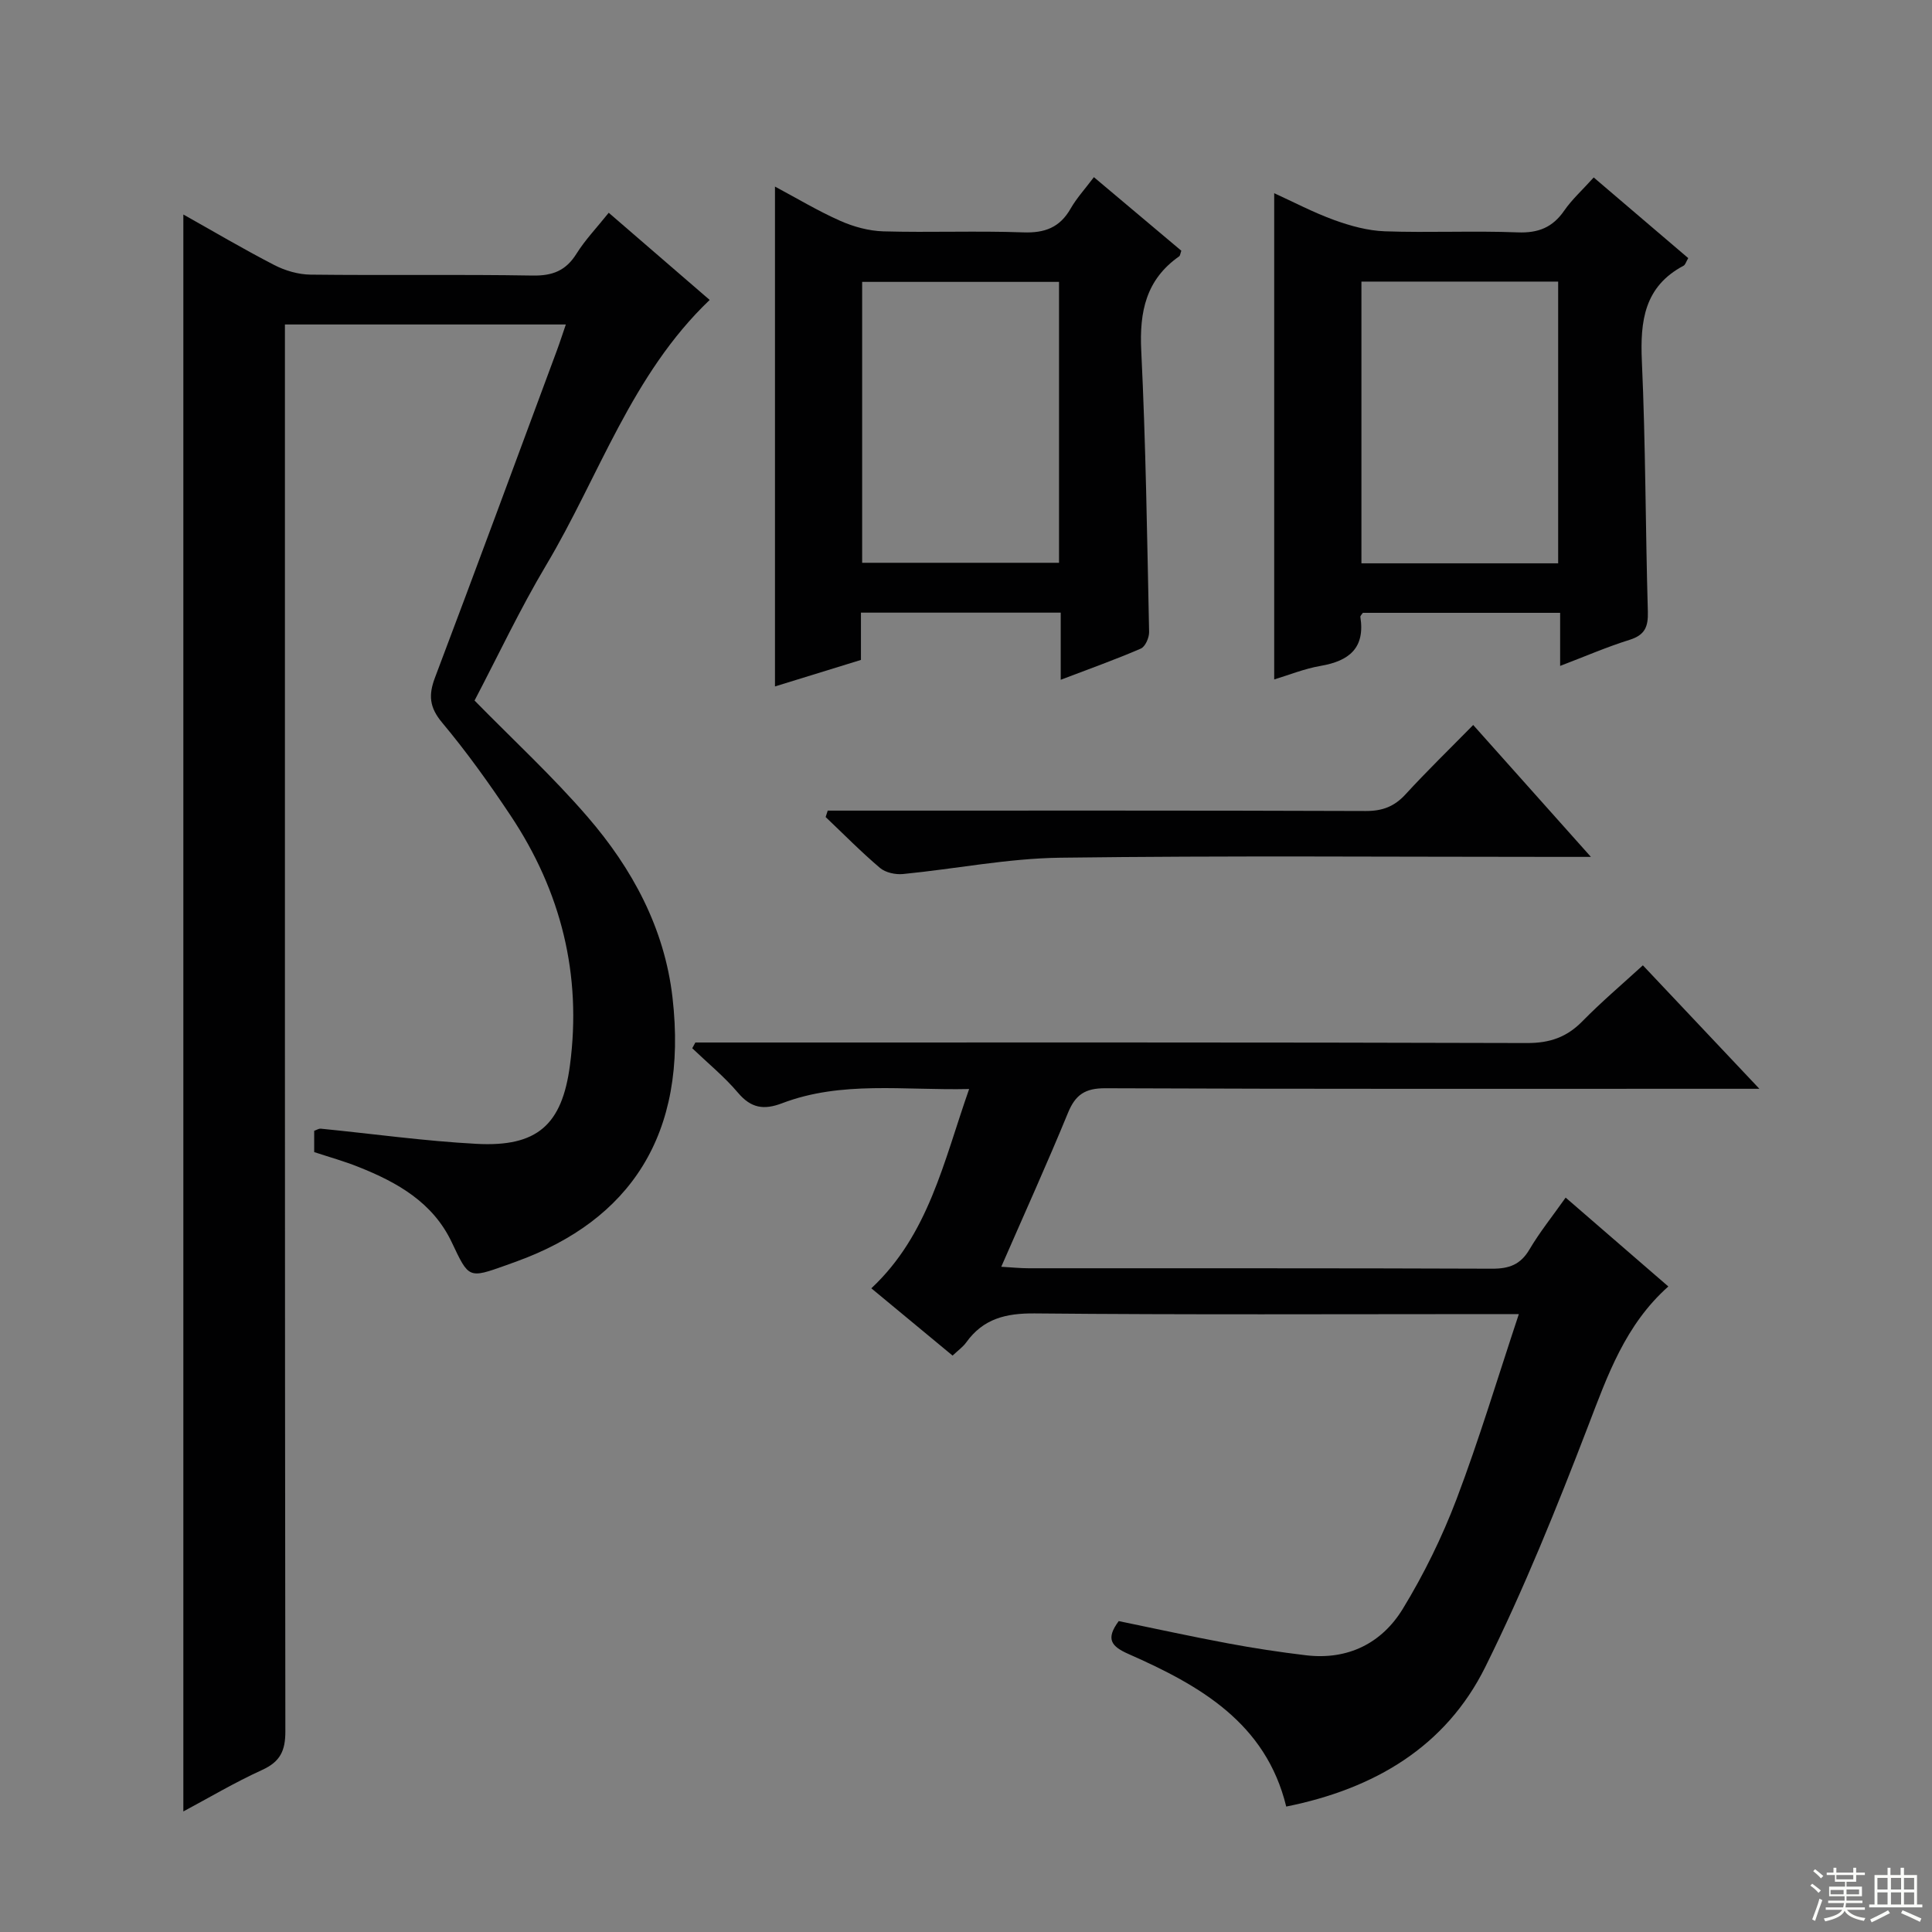 <svg enable-background="new 0 0 400 400" viewBox="0 0 400 400" xmlns="http://www.w3.org/2000/svg"><rect x="0" y="0" width="400" height="400" fill="#808080" stroke="none"/><g fill="#010102"><path d="m65.05 238.53c0-1.67 0-2.99 0-4.41.5-.17.95-.48 1.37-.44 10.75 1.06 21.46 2.57 32.23 3.14 12.55.68 17.72-3.9 19.35-16.26 2.49-18.75-1.84-36.01-12.27-51.68-4.42-6.64-9.09-13.17-14.2-19.28-2.65-3.17-2.84-5.71-1.46-9.34 8.52-22.53 16.85-45.13 25.23-67.71.62-1.67 1.16-3.37 1.85-5.37-19.5 0-38.46 0-58.16 0v6.3c0 94.99-.03 189.99.09 284.98.01 4.02-1.07 6.28-4.79 7.98-5.71 2.6-11.14 5.83-16.33 8.6 0-110.27 0-220.32 0-330.63 6.01 3.37 12.33 7.11 18.84 10.47 2.25 1.16 4.97 1.95 7.48 1.98 15.33.18 30.67-.07 45.99.19 4.11.07 6.87-.99 9.07-4.5 1.82-2.91 4.24-5.43 6.69-8.5 7.22 6.23 14.11 12.18 20.9 18.05-16.2 15.46-22.89 36.51-33.85 54.9-5.44 9.13-9.98 18.79-14.83 28.04 7.94 8.1 16.15 15.68 23.4 24.08 9.25 10.71 15.92 23.01 17.58 37.37 3.32 28.67-9.07 46.2-32.12 54.62-.78.29-1.56.57-2.34.85-7.8 2.78-7.69 2.73-11.23-4.74-3.9-8.26-11.26-12.42-19.3-15.61-2.9-1.17-5.93-2.01-9.19-3.08z"/><path d="m314.46 272.07c-2.64 0-4.43 0-6.22 0-31.32 0-62.65.16-93.97-.14-5.99-.06-10.69 1.07-14.23 6.01-.66.92-1.65 1.62-2.82 2.72-5.54-4.59-11.01-9.12-16.82-13.93 11.88-11.12 14.95-26.19 20.25-41.26-13.59.31-26.41-1.75-38.74 2.95-3.76 1.43-6.41 1.02-9.1-2.16-2.84-3.35-6.3-6.18-9.49-9.23.22-.4.43-.8.65-1.19h5.27c55.65 0 111.3-.06 166.94.11 4.72.01 8.22-1.22 11.46-4.53 3.92-4 8.22-7.64 12.5-11.56 7.91 8.38 15.42 16.34 24.12 25.56-3.24 0-5.09 0-6.94 0-42.82 0-85.64.07-128.46-.11-4.18-.02-6.2 1.32-7.74 5.08-4.29 10.44-8.95 20.72-13.82 31.88 2.24.13 3.95.31 5.66.31 31.99.02 63.98-.04 95.97.09 3.55.01 5.89-.86 7.74-4 2.09-3.55 4.71-6.8 7.48-10.72 7.17 6.21 14.12 12.22 21.26 18.4-8.94 7.97-12.57 18.39-16.6 28.88-6.48 16.88-13.27 33.72-21.29 49.89-8.21 16.55-22.98 25.24-41.22 28.91-4.22-17.35-17.93-25.09-32.64-31.58-3.6-1.59-4.79-3.1-2.04-6.82 7.38 1.52 14.95 3.18 22.56 4.6 5.38 1.01 10.8 1.83 16.23 2.48 8.64 1.02 15.65-2.47 20.02-9.61 4.38-7.18 8.15-14.87 11.14-22.74 4.69-12.37 8.49-25.06 12.89-38.29z"/><path d="m219.61 140.74c0-5.25 0-9.37 0-13.9-13.93 0-27.44 0-41.36 0v9.79c-6.1 1.88-11.9 3.67-17.8 5.49 0-34.5 0-68.65 0-103.49 4.54 2.42 8.9 5.05 13.51 7.09 2.77 1.23 5.92 2.09 8.93 2.18 9.65.27 19.32-.14 28.96.21 4.46.16 7.57-1 9.81-4.92 1.22-2.14 2.93-4 4.82-6.51 6.15 5.18 12.16 10.24 18.1 15.23-.22.61-.24 1.02-.44 1.16-6.86 4.8-8.25 11.44-7.86 19.48.95 19.42 1.22 38.87 1.63 58.31.02 1.16-.79 3.02-1.71 3.42-5.14 2.23-10.43 4.11-16.59 6.46zm-41.11-82.38v58.16h40.76c0-19.54 0-38.78 0-58.16-13.73 0-27.14 0-40.76 0z"/><path d="m349.53 53.44c-.45.76-.59 1.37-.96 1.57-8.13 4.31-9.01 11.42-8.64 19.74.78 17.28.74 34.59 1.24 51.88.09 3.14-.61 4.85-3.78 5.84-4.71 1.47-9.26 3.45-14.38 5.4 0-3.94 0-7.23 0-10.99-13.84 0-27.34 0-40.84 0-.2.31-.56.61-.52.85 1.01 6.43-2.32 9.12-8.21 10.13-3.41.59-6.68 1.93-9.63 2.81 0-33.35 0-66.7 0-100.67 3.96 1.8 8.1 3.99 12.46 5.57 3.35 1.21 6.95 2.2 10.47 2.32 9.15.32 18.32-.14 27.47.22 4.28.17 7.24-1.02 9.65-4.51 1.59-2.3 3.73-4.23 6.1-6.86 6.58 5.61 13.06 11.14 19.57 16.7zm-26.93 63.19c0-19.74 0-38.95 0-58.33-13.74 0-27.15 0-40.73 0v58.33z"/><path d="m305.01 150.1c8.19 9.18 15.77 17.68 24.37 27.31-3.1 0-4.82 0-6.54 0-34.45 0-68.9-.28-103.35.17-10.86.14-21.68 2.32-32.54 3.38-1.55.15-3.6-.29-4.75-1.26-3.92-3.32-7.53-7-11.26-10.54.14-.44.28-.89.43-1.33h5.06c35.45 0 70.9-.05 106.34.08 3.46.01 5.92-.93 8.24-3.46 4.37-4.77 9.01-9.27 14-14.35z"/></g><path d="m374.8 390.4.4-.4c.7.5 1.3 1 1.8 1.4l-.5.5c-.5-.6-1.1-1.1-1.7-1.5zm1 7.3-.6-.3c.5-1.4 1.1-2.8 1.5-4.3.2.1.4.2.6.3-.5 1.3-1 2.8-1.5 4.3zm-.4-10.3.4-.4c.4.3 1 .8 1.7 1.4l-.5.5c-.4-.5-1-1-1.6-1.5zm2.5.3h1.7v-1h.6v1h3.5v-1h.6v1h1.8v.5h-1.8v1.4h-2v1h3.2v2h-3.2v.9h3.3v.5h-3.4c0 .3-.1.6-.1.9h4v.5h-3.7c.7.9 1.9 1.5 3.8 1.7-.1.2-.2.4-.3.6-2.1-.4-3.5-1.1-4-2.1-.4 1-1.8 1.7-4 2.2-.1-.2-.2-.4-.3-.6 2.1-.4 3.4-1 3.8-1.8h-3.4v-.5h3.6c.1-.3.1-.6.2-.9h-3.3v-.5h3.4c0-.3 0-.6 0-.9h-3.2v-2h3.3v-1h-2.1v-1.4h-1.7v-.5zm1.1 3.5v1h2.7c0-.3 0-.4 0-.4 0-.1 0-.2 0-.2 0-.1 0-.2 0-.3h-2.7zm1.2-3v.9h3.5v-.9zm4.7 3h-2.6v.6.4h2.6z" fill="#fbfcfa"/><path d="m393.6 386.7h.6v1.5h2.7v6.1h1.1v.6h-11v-.6h1.1v-6.1h2.7v-1.5h.6v1.5h2.1v-1.5zm-2.7 8.8.4.6c-1.2.6-2.5 1.3-3.8 1.9-.1-.2-.2-.4-.3-.6 1.2-.6 2.5-1.2 3.7-1.9zm-2.2-6.7v2.4h2.1v-2.4zm0 3v2.5h2.1v-2.5zm2.8-3v2.4h2.1v-2.4zm0 3v2.5h2.1v-2.5zm6 6.1c-1.4-.7-2.7-1.3-3.9-1.8l.3-.6c1.5.6 2.7 1.2 3.9 1.7zm-1.2-9.1h-2.1v2.4h2.1zm-2.1 3v2.5h2.1v-2.5z" fill="#fbfcfa"/></svg>